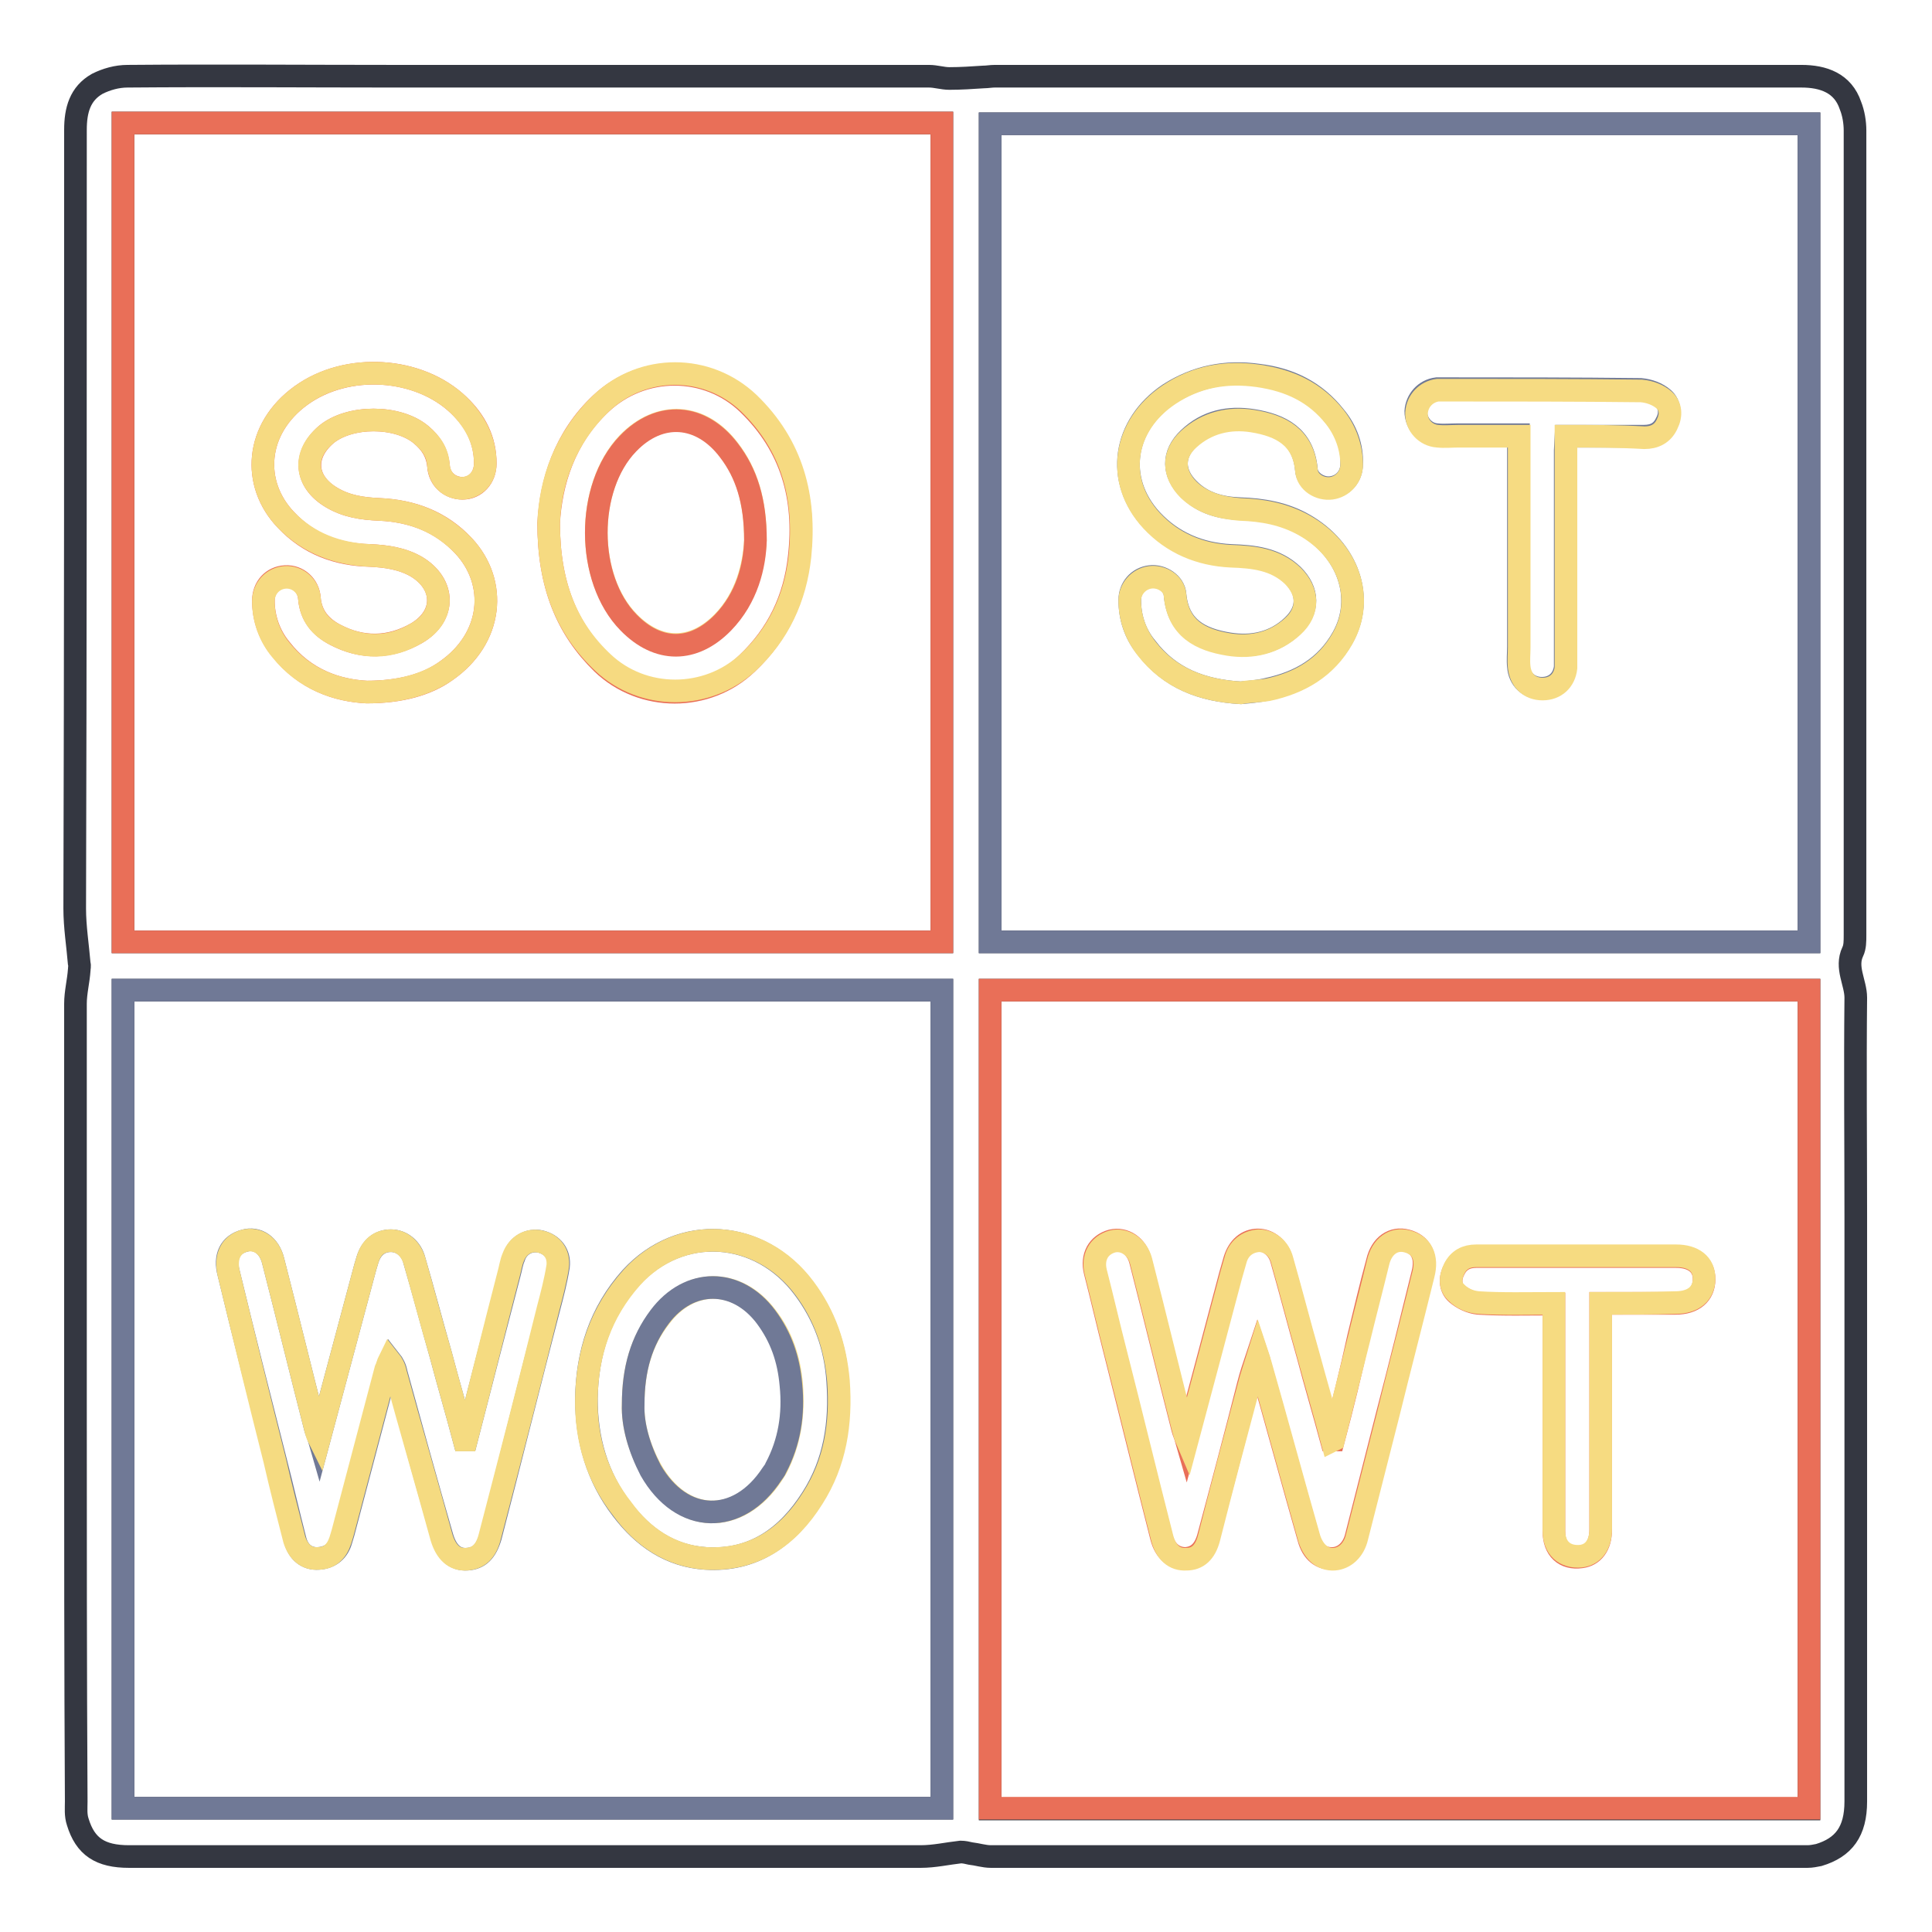 <?xml version="1.0" encoding="utf-8"?>
<!-- Svg Vector Icons : http://www.onlinewebfonts.com/icon -->
<!DOCTYPE svg PUBLIC "-//W3C//DTD SVG 1.1//EN" "http://www.w3.org/Graphics/SVG/1.1/DTD/svg11.dtd">
<svg version="1.1" xmlns="http://www.w3.org/2000/svg" xmlns:xlink="http://www.w3.org/1999/xlink" x="0px" y="0px" viewBox="0 0 256 256" enable-background="new 0 0 256 256" xml:space="preserve">
<g> <path stroke-width="3" fill-opacity="0" stroke="#343741"  d="M10,185.3c0-17.4,0-34.9,0-52.3c0-1.5,0.4-3,0.5-4.5c0-0.3,0.1-0.5,0-0.8c-0.2-2.4-0.6-4.9-0.6-7.3 C10,86,10,51.6,10,17.2c0-2.6,0.6-4.8,2.9-6.1c1.2-0.6,2.6-1,4-1c11.8-0.1,23.6,0,35.4,0c23.6,0,47.2,0,70.8,0 c0.9,0,1.8,0.3,2.7,0.3c1.5,0,3-0.1,4.5-0.2c0.5,0,1-0.1,1.5-0.1c35.6,0,71.3,0,106.9,0c2.9,0,5.5,0.9,6.5,3.9 c0.4,1,0.6,2.2,0.6,3.3c0,35.5,0,71.1,0,106.6c0,0.8,0,1.6-0.3,2.2c-1,2.1,0.4,4.1,0.4,6.1c-0.1,9.6,0,19.2,0,28.9 c0,25.9,0,51.7,0,77.6c0,4-1.6,6.1-4.9,7.1c-0.5,0.1-1,0.2-1.5,0.2c-36.1,0-72.1,0-108.2,0c-0.9,0-1.8-0.3-2.7-0.4 c-0.4-0.1-0.9-0.2-1.3-0.2c-1.8,0.2-3.5,0.6-5.3,0.6c-35,0-70,0-104.9,0c-3.8,0-5.8-1.3-6.8-4.6c-0.3-0.9-0.2-1.8-0.2-2.7 C10,220.9,10,203.1,10,185.3L10,185.3z M131.2,124.8h108.5V16.4H131.2V124.8z M239.7,131.2H131.2v108.5h108.5V131.2z M16.3,16.3 v108.5h108.5V16.3H16.3z M124.8,131.2H16.3v108.4h108.5V131.2z"/> <path stroke-width="3" fill-opacity="0" stroke="#707996"  d="M131.2,124.8V16.4h108.5v108.4H131.2z M164.4,91.8c1.1-0.1,2.4-0.2,3.6-0.5c4.2-0.9,7.7-2.9,9.9-6.8 c3-5.3,0.7-11.7-5.1-15c-2.6-1.5-5.5-2-8.5-2.1c-2.6-0.1-4.9-0.7-6.8-2.6c-2.1-2.1-2.2-4.6,0-6.7c2.4-2.3,5.3-2.9,8.5-2.4 c3.7,0.6,6.7,2.1,7.1,6.5c0.1,1.5,1.8,2.6,3.3,2.4c1.6-0.2,2.7-1.5,2.7-3.1c0.1-2.3-0.7-4.5-2.2-6.3c-2.6-3.3-6-5-10.2-5.5 c-4.3-0.6-8.2,0.2-11.8,2.5c-6.1,4.1-7.2,11.4-2.3,16.7c2.8,3,6.4,4.5,10.5,4.7c3,0.1,5.9,0.4,8.2,2.6c2.1,2.1,2.2,4.6,0,6.7 c-2.4,2.3-5.4,2.9-8.5,2.4c-3.7-0.6-6.7-2.1-7.1-6.5c-0.1-1.5-1.8-2.6-3.3-2.4c-1.6,0.2-2.7,1.5-2.7,3.1c0,2.3,0.7,4.5,2.2,6.3 C155,89.9,159.3,91.5,164.4,91.8L164.4,91.8z M207.5,57.8c3.6,0,7,0,10.3,0c1.4,0,2.4-0.5,3-1.8c0.6-1.1,0.5-2.4-0.4-3.2 c-0.8-0.7-1.9-1.1-3-1.2c-8.7-0.1-17.4-0.1-26.1-0.1c-0.3,0-0.6,0-0.9,0c-1.6,0.2-2.7,1.5-2.8,3c0,1.6,1.2,3,2.8,3.1 c0.9,0.1,1.9,0,2.8,0c2.6,0,5.2,0,8,0v28.1c0,0.9-0.1,1.8,0,2.6c0.1,1.7,1.4,2.9,3.1,2.9c1.7,0,2.9-1.1,3.1-2.8c0-0.5,0-0.9,0-1.4 V59.7L207.5,57.8z"/> <path stroke-width="3" fill-opacity="0" stroke="#e96f58"  d="M239.7,131.2v108.4H131.2V131.2H239.7z M176.7,190.8l-0.3,0c-1-3.7-2.1-7.4-3.1-11.2 c-1.2-4.2-2.3-8.5-3.5-12.7c-0.4-1.5-1.7-2.6-3.1-2.6c-1.5,0-2.6,1-3.1,2.6c-0.2,0.7-0.4,1.4-0.6,2.1c-1.9,7.2-3.8,14.3-5.8,21.8 c-0.2-0.7-0.4-1.1-0.5-1.5c-1.9-7.4-3.7-14.9-5.6-22.3c-0.5-1.9-2.1-3-3.8-2.6c-1.8,0.5-2.7,2.1-2.2,4.1c0.9,3.5,1.7,7,2.6,10.5 c2.1,8.3,4.1,16.5,6.2,24.7c0.5,1.9,1.7,2.8,3.2,2.8c1.5-0.1,2.5-1,3-2.8c1.8-6.7,3.6-13.5,5.3-20.2c0.3-1.2,0.7-2.4,1.2-3.9 c0.2,0.6,0.3,0.8,0.3,1c2.2,7.7,4.3,15.5,6.5,23.2c0.5,1.9,1.7,2.8,3.3,2.7c1.4-0.1,2.6-1.2,3-2.9c1.4-5.5,2.8-11,4.2-16.5 c1.6-6.1,3.1-12.2,4.6-18.3c0.6-2.3-0.2-3.9-2.1-4.4c-1.8-0.5-3.4,0.6-3.9,2.8c-0.9,3.3-1.7,6.7-2.5,10 C179,181.8,177.9,186.3,176.7,190.8L176.7,190.8z M212.1,172.7c3.4,0,6.7,0,9.9,0c2.4,0,3.8-1.2,3.8-3.2c0-1.9-1.4-3-3.7-3 c-4.6,0-9.2,0-13.8,0c-4.2,0-8.5,0-12.7,0c-1.3,0-2.3,0.5-2.9,1.7c-0.6,1.1-0.6,2.4,0.3,3.2c0.8,0.7,1.9,1.2,2.9,1.3 c3.3,0.2,6.6,0.1,10,0.1v12.6c0,5.8,0,11.7,0,17.5c0,2.4,1.4,3.7,3.6,3.4c1.6-0.2,2.6-1.5,2.6-3.6c0-9.3,0-18.6,0-27.9V172.7z  M16.3,16.3h108.5v108.5H16.3V16.3z M48.6,91.7c4.5,0,8-1,10.5-2.8c6.2-4.3,6.9-11.7,2.3-16.6c-3-3.2-6.8-4.6-11.1-4.8 c-2.3-0.1-4.4-0.4-6.4-1.6c-3.5-2.1-3.8-5.6-0.7-8.3c3.1-2.6,9.5-2.6,12.6,0c1.3,1.1,2.1,2.3,2.3,4.1c0.1,1.8,1.5,3,3.2,3 c1.7,0,3-1.4,3-3.3c0-3.1-1.3-5.6-3.5-7.7C55.5,48.6,46,48,39.9,52.4c-6.1,4.4-6.6,11.7-2,16.5c3,3.2,6.8,4.6,11.1,4.7 c2.2,0.1,4.3,0.4,6.2,1.5c3.8,2.3,3.9,6.5,0,8.8c-3.5,2-7.2,2.1-10.8,0.2c-1.9-1-3.2-2.5-3.4-4.8c-0.1-1.7-1.5-3-3.2-2.9 c0,0,0,0,0,0c-1.7,0.1-2.9,1.4-2.9,3.2c0,2.3,0.8,4.6,2.3,6.4C40.4,90.1,44.7,91.5,48.6,91.7L48.6,91.7z M72.7,69.3 c0,8.2,2.4,14,7.1,18.6c5.3,5.1,13.9,5.1,19.2,0c4.1-3.9,6.3-8.6,6.9-14.1c0.9-7.8-1-14.7-6.8-20.3c-5.4-5.2-14-5.2-19.5,0 C74.8,58,73,63.9,72.7,69.3L72.7,69.3z"/> <path stroke-width="3" fill-opacity="0" stroke="#707996"  d="M124.8,131.2v108.4H16.3V131.2H124.8z M61.8,190.8l-0.3,0c-1-3.8-2.1-7.5-3.1-11.3 c-1.2-4.2-2.3-8.4-3.5-12.5c-0.4-1.6-1.7-2.6-3.1-2.6c-1.5,0-2.6,0.9-3.1,2.5c-0.1,0.3-0.2,0.7-0.3,1l-6.1,22.8 c-0.2-0.7-0.4-1-0.5-1.4c-1.9-7.4-3.7-14.8-5.6-22.2c-0.5-2.1-2.1-3.2-3.8-2.7c-1.9,0.5-2.7,2.1-2.1,4.3c2,8.3,4.1,16.5,6.2,24.8 c0.9,3.5,1.7,7,2.6,10.5c0.4,1.7,1.6,2.6,3.1,2.5c1.6-0.1,2.6-1,3-2.4c0.1-0.3,0.2-0.7,0.3-1c1.9-7.2,3.8-14.4,5.7-21.6 c0.1-0.4,0.3-0.9,0.5-1.3c0.4,0.5,0.7,1.1,0.8,1.7c2,7.3,4,14.5,6.1,21.8c0.6,2,1.7,3,3.3,2.9c1.6-0.1,2.5-1,3.1-3 c2.6-10,5.1-20.1,7.7-30.1c0.5-1.9,1-3.8,1.3-5.7c0.2-1.7-0.8-2.9-2.4-3.3c-1.5-0.3-3,0.5-3.5,2.1c-0.3,0.7-0.4,1.5-0.6,2.2 C65.6,176.1,63.7,183.4,61.8,190.8L61.8,190.8z M77.7,185.3c0,5.4,1.4,10.4,4.7,14.7c2.8,3.7,6.4,6.2,11.1,6.5 c6.3,0.4,10.8-2.8,14.1-8c3-4.7,3.8-9.9,3.4-15.5c-0.3-4.6-1.8-8.7-4.5-12.3c-5.8-7.8-16.3-8.6-22.9-1.4 C79.5,173.9,77.8,179.3,77.7,185.3L77.7,185.3z"/> <path stroke-width="3" fill-opacity="0" stroke="#f5db81"  d="M164.4,91.8c-5.1-0.3-9.4-1.9-12.5-5.9c-1.4-1.8-2.2-4-2.2-6.3c0-1.6,1.2-2.9,2.7-3.1 c1.5-0.2,3.2,0.8,3.3,2.4c0.4,4.4,3.4,5.9,7.1,6.5c3.1,0.5,6.1-0.2,8.5-2.4c2.2-2,2.1-4.6,0-6.7c-2.3-2.2-5.2-2.5-8.2-2.6 c-4.1-0.2-7.7-1.7-10.5-4.7c-4.9-5.3-3.8-12.6,2.3-16.7c3.6-2.4,7.5-3.1,11.8-2.5c4.2,0.6,7.6,2.2,10.2,5.5c1.4,1.8,2.2,4,2.2,6.3 c0,1.6-1.2,2.9-2.7,3.1c-1.5,0.2-3.2-0.8-3.3-2.4c-0.4-4.4-3.4-5.9-7.1-6.5c-3.1-0.5-6.1,0.2-8.5,2.4c-2.2,2-2.1,4.6,0,6.7 c1.9,1.8,4.3,2.4,6.8,2.6c3,0.1,5.8,0.6,8.5,2.1c5.9,3.3,8.1,9.7,5.1,15c-2.2,3.9-5.7,5.9-9.9,6.8 C166.8,91.6,165.5,91.6,164.4,91.8L164.4,91.8z"/> <path stroke-width="3" fill-opacity="0" stroke="#f6db82"  d="M207.5,57.8v29.3c0,0.5,0,0.9,0,1.4c-0.2,1.7-1.4,2.8-3.1,2.8c-1.7,0-2.9-1.1-3.1-2.9c-0.1-0.9,0-1.8,0-2.6 V57.8h-8c-0.9,0-1.9,0.1-2.8,0c-1.6-0.1-2.9-1.5-2.8-3.1c0.1-1.6,1.3-2.8,2.8-3c0.3,0,0.6,0,0.9,0c8.7,0,17.4,0,26.1,0.1 c1.1,0.1,2.2,0.5,3,1.2c0.9,0.8,1,2,0.4,3.2c-0.6,1.3-1.7,1.8-3,1.8C214.4,57.8,211.1,57.8,207.5,57.8L207.5,57.8z"/> <path stroke-width="3" fill-opacity="0" stroke="#f6da81"  d="M176.7,190.8l3.4-13.5c0.8-3.3,1.7-6.7,2.5-10c0.5-2.2,2.1-3.3,3.9-2.8c1.9,0.5,2.7,2.1,2.1,4.4 c-1.5,6.1-3.1,12.2-4.6,18.3c-1.4,5.5-2.8,11-4.2,16.5c-0.4,1.7-1.6,2.8-3,2.9c-1.5,0.1-2.7-0.9-3.3-2.7 c-2.2-7.7-4.3-15.5-6.5-23.2c-0.1-0.2-0.1-0.4-0.3-1c-0.5,1.6-0.9,2.7-1.2,3.9c-1.8,6.7-3.6,13.5-5.3,20.2c-0.5,1.9-1.5,2.8-3,2.8 c-1.6,0.1-2.7-0.9-3.2-2.8c-2.1-8.2-4.1-16.5-6.2-24.7c-0.9-3.5-1.7-7-2.6-10.5c-0.5-2,0.4-3.6,2.2-4.1c1.6-0.4,3.3,0.7,3.8,2.6 c1.9,7.4,3.7,14.9,5.6,22.3c0.1,0.4,0.2,0.8,0.5,1.5c2-7.5,3.9-14.6,5.8-21.8c0.2-0.7,0.4-1.4,0.6-2.1c0.4-1.6,1.6-2.5,3.1-2.6 c1.4,0,2.7,1,3.1,2.6c1.2,4.2,2.3,8.5,3.5,12.7c1,3.7,2.1,7.4,3.1,11.2L176.7,190.8z"/> <path stroke-width="3" fill-opacity="0" stroke="#f6db81"  d="M212.1,172.7v2c0,9.3,0,18.6,0,27.9c0,2.1-1,3.4-2.6,3.6c-2.2,0.2-3.6-1.1-3.6-3.4c0-5.8,0-11.7,0-17.5 v-12.6c-3.5,0-6.8,0.1-10-0.1c-1.1-0.1-2.1-0.5-2.9-1.3c-0.9-0.8-0.9-2-0.3-3.2c0.6-1.2,1.6-1.7,2.9-1.7c4.2,0,8.5,0,12.7,0 c4.6,0,9.2,0,13.8,0c2.3,0,3.7,1.1,3.7,3c0,2-1.4,3.2-3.8,3.2C218.8,172.7,215.6,172.7,212.1,172.7z"/> <path stroke-width="3" fill-opacity="0" stroke="#f6da81"  d="M48.6,91.7c-3.9-0.2-8.2-1.6-11.4-5.6c-1.5-1.8-2.3-4.1-2.3-6.4c0-1.8,1.3-3.1,2.9-3.2 c1.7-0.1,3.1,1.2,3.2,2.8c0,0,0,0,0,0c0.2,2.3,1.4,3.8,3.4,4.8C48,86,51.7,86,55.2,83.9c3.9-2.2,3.8-6.5,0-8.8 c-1.9-1.1-4-1.4-6.2-1.5c-4.3-0.2-8.1-1.6-11.1-4.7c-4.6-4.8-4.1-12.1,2-16.5c6-4.4,15.6-3.8,20.9,1.3c2.1,2.1,3.5,4.6,3.5,7.7 c0,1.9-1.3,3.2-3,3.3c-1.7,0-3-1.1-3.2-3c-0.1-1.8-1-3-2.3-4.1c-3.1-2.6-9.5-2.6-12.6,0c-3.1,2.6-2.9,6.1,0.7,8.3 c2,1.2,4.1,1.5,6.4,1.6c4.3,0.2,8,1.6,11.1,4.8c4.6,4.9,3.9,12.3-2.3,16.6C56.5,90.7,53,91.7,48.6,91.7z M72.7,69.3 c0.2-5.4,2.1-11.2,7-15.9c5.5-5.2,14-5.2,19.5,0c5.8,5.6,7.6,12.5,6.8,20.3c-0.6,5.5-2.8,10.3-6.9,14.1c-5.4,5-13.9,5-19.2,0 C75.1,83.3,72.7,77.5,72.7,69.3z M100.1,71.6c0-5.3-1.2-9-3.5-12c-3.7-4.9-9.2-5.2-13.4-0.9c-5.6,5.9-5.6,17.9,0.1,23.7 c3.9,4,8.6,4,12.5,0C98.9,79.2,99.9,75,100.1,71.6z"/> <path stroke-width="3" fill-opacity="0" stroke="#f5db81"  d="M61.8,190.8c1.9-7.3,3.7-14.7,5.6-22c0.2-0.7,0.3-1.5,0.6-2.2c0.6-1.6,2-2.4,3.5-2.1 c1.6,0.3,2.6,1.6,2.4,3.3c-0.3,1.9-0.8,3.8-1.3,5.7c-2.5,10.1-5.1,20.1-7.7,30.1c-0.5,2-1.5,2.9-3.1,3c-1.6,0.1-2.7-0.9-3.3-2.9 c-2-7.3-4.1-14.5-6.1-21.8c-0.1-0.6-0.4-1.2-0.8-1.7c-0.2,0.4-0.3,0.9-0.5,1.3c-1.9,7.2-3.8,14.4-5.7,21.6c-0.1,0.3-0.2,0.7-0.3,1 c-0.5,1.5-1.4,2.4-3,2.4c-1.5,0.1-2.6-0.9-3.1-2.5c-0.9-3.5-1.8-7-2.6-10.5c-2.1-8.3-4.1-16.5-6.1-24.8c-0.5-2.2,0.3-3.8,2.1-4.3 c1.7-0.4,3.3,0.6,3.8,2.7c1.9,7.4,3.7,14.8,5.6,22.2c0.1,0.4,0.2,0.8,0.5,1.4l6.1-22.8c0.1-0.3,0.2-0.7,0.3-1 c0.5-1.7,1.6-2.5,3.1-2.5c1.4,0,2.6,1,3.1,2.6c1.2,4.2,2.3,8.4,3.5,12.5c1,3.8,2.1,7.5,3.1,11.3L61.8,190.8z"/> <path stroke-width="3" fill-opacity="0" stroke="#f5da82"  d="M77.7,185.3c0.1-6,1.9-11.4,6-16c6.5-7.2,17.1-6.4,22.9,1.4c2.7,3.6,4.1,7.7,4.5,12.3 c0.4,5.6-0.4,10.8-3.4,15.5c-3.2,5.1-7.7,8.3-14.1,8c-4.7-0.3-8.4-2.8-11.1-6.5C79.1,195.7,77.6,190.7,77.7,185.3z M83.9,186.1 c-0.1,2.7,0.8,5.8,2.4,8.7c4.1,7.2,11.6,7.4,16.1,0.5c0.2-0.3,0.3-0.5,0.5-0.8c1.8-3.5,2.3-7.1,2-11c-0.3-3.4-1.3-6.4-3.3-9 c-3.9-5.2-10.2-5.2-14.1,0C85,177.7,83.9,181.4,83.9,186.1z"/> <path stroke-width="3" fill-opacity="0" stroke="#e96f58"  d="M100.1,71.6c-0.1,3.4-1.1,7.6-4.3,10.9c-3.9,4-8.6,4-12.5,0c-5.7-5.8-5.7-17.9-0.1-23.7 c4.2-4.4,9.7-4,13.4,0.9C98.9,62.7,100.1,66.4,100.1,71.6z"/> <path stroke-width="3" fill-opacity="0" stroke="#707996"  d="M83.9,186.1c0-4.7,1.1-8.4,3.5-11.6c3.9-5.2,10.2-5.2,14.1,0c2,2.7,3,5.6,3.3,9c0.4,3.9-0.2,7.6-2,11 c-0.1,0.3-0.3,0.5-0.5,0.8c-4.5,6.9-12,6.7-16.1-0.5C84.7,191.9,83.8,188.8,83.9,186.1z"/></g>
</svg>